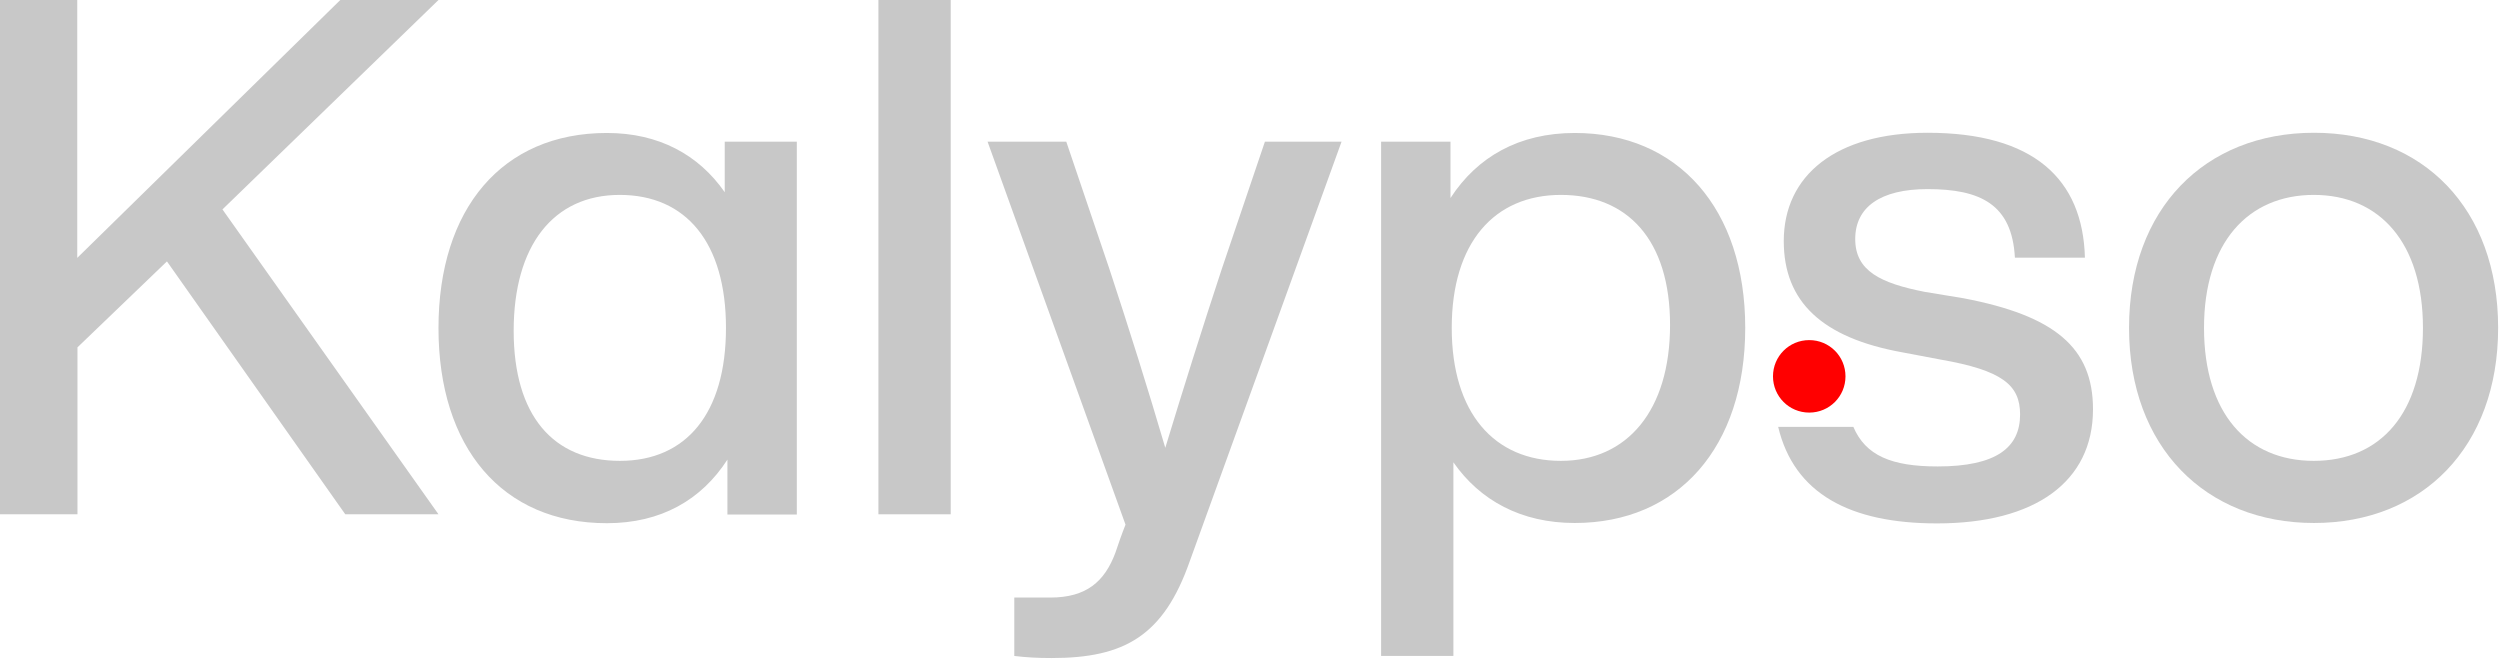 <svg id="w-node-_10fb16fc-0af4-38cb-7415-fb5c3ee83d16-0900d259" class="svg-logo" viewBox="0 0 450 119" fill="currentColor" alt="Logo of Kalypso" xmlns="http://www.w3.org/2000/svg">
  <style>
    .path { 
      fill: rgb(200, 200, 200); 
    }
    @media (prefers-color-scheme: dark) {
      .path { 
        fill: rgb(205, 205, 205); 
      }
    }
    .path-dot { fill: red; }

    /* Add media query for mobile size */
    @media (max-width: 768px) {
      svg.svg-logo { 
        width: 300px; /* Adjust size as needed */
        height: auto;
      }
    }
  </style>
  <path class="path" d="M78.927 0H61.255L13.906 46.417V0H0V92.573H13.944V62.523L30.05 47.05L62.15 92.573H78.927L40.041 37.693L78.927 0Z"></path>
  <path class="path" d="M130.452 34.598C125.754 27.85 118.596 23.935 109.238 23.935C90.373 23.935 78.927 37.581 78.927 59.056C78.927 80.53 90.373 94.176 109.238 94.176C118.969 94.176 126.239 90 130.936 82.73V92.61H143.426V25.501H130.452V34.598ZM111.587 82.954C99.619 82.954 92.461 74.863 92.461 59.54C92.461 44.217 99.582 35.083 111.549 35.083C123.517 35.083 130.675 43.695 130.675 59.018C130.675 74.379 123.554 82.954 111.587 82.954Z"></path>
  <path class="path" d="M171.127 0H158.115V92.573H171.127V0Z"></path>
  <path class="path" d="M219.892 48.505C216.388 59.13 212.995 69.942 209.751 80.605C206.62 69.942 203.227 59.167 199.722 48.505L191.93 25.501H177.763L202.593 94.437C201.922 96.114 201.288 97.941 200.766 99.507C198.828 104.689 195.547 107.56 189.06 107.56H182.573V118.074C184.772 118.335 186.711 118.447 189.321 118.447C202.444 118.447 209.453 114.42 214.151 101.036L241.479 25.501H227.684L219.892 48.505Z"></path>
  <path class="path" d="M283.459 23.935C273.43 23.935 265.899 28.223 261.089 35.642V25.501H248.6V118.074H261.611V83.215C266.421 90.112 273.84 94.138 283.459 94.138C302.063 94.138 314.142 80.493 314.142 59.018C314.142 37.581 302.063 23.935 283.459 23.935ZM280.961 82.954C268.993 82.954 261.313 74.379 261.313 59.018C261.313 43.658 268.993 35.083 280.961 35.083C292.929 35.083 300.609 43.136 300.609 58.496C300.609 73.857 292.929 82.954 280.961 82.954Z"></path>
  <path class="path-dot" fill="red" d="M332.187 67.742C332.187 64.126 329.279 61.218 325.663 61.218C322.046 61.218 319.138 64.126 319.138 67.742C319.138 71.359 322.046 74.267 325.663 74.267C329.279 74.267 332.187 71.359 332.187 67.742Z"></path>
  <path class="path" d="M353.438 53.687L346.429 52.531C338.488 50.965 333.94 48.766 333.94 43.024C333.94 37.282 338.488 34.039 346.951 34.039C356.458 34.039 362.162 36.761 362.684 46.38H375.286C374.913 32.212 366.04 23.898 346.951 23.898C330.435 23.898 321.077 31.578 321.077 43.397C321.077 54.321 327.974 60.808 342.403 63.418L349.3 64.722C360.373 66.661 363.616 69.271 363.616 74.602C363.616 80.567 359.329 83.96 348.778 83.96C340.427 83.96 335.804 81.984 333.604 76.839H320.07C322.941 88.844 332.97 94.213 348.666 94.213C366.226 94.213 376.74 86.794 376.74 73.67C376.74 62.56 369.843 56.819 353.438 53.687Z"></path>
  <path class="path" d="M416.52 23.898C396.872 23.898 383.227 37.581 383.227 59.018C383.227 80.493 397.022 94.138 416.52 94.138C436.019 94.138 449.664 80.493 449.664 59.018C449.664 37.544 436.168 23.898 416.52 23.898ZM416.483 82.954C404.515 82.954 396.723 74.379 396.723 59.018C396.723 43.658 404.664 35.083 416.483 35.083C428.339 35.083 436.131 43.695 436.131 59.018C436.131 74.379 428.488 82.954 416.483 82.954Z"></path>
</svg>
